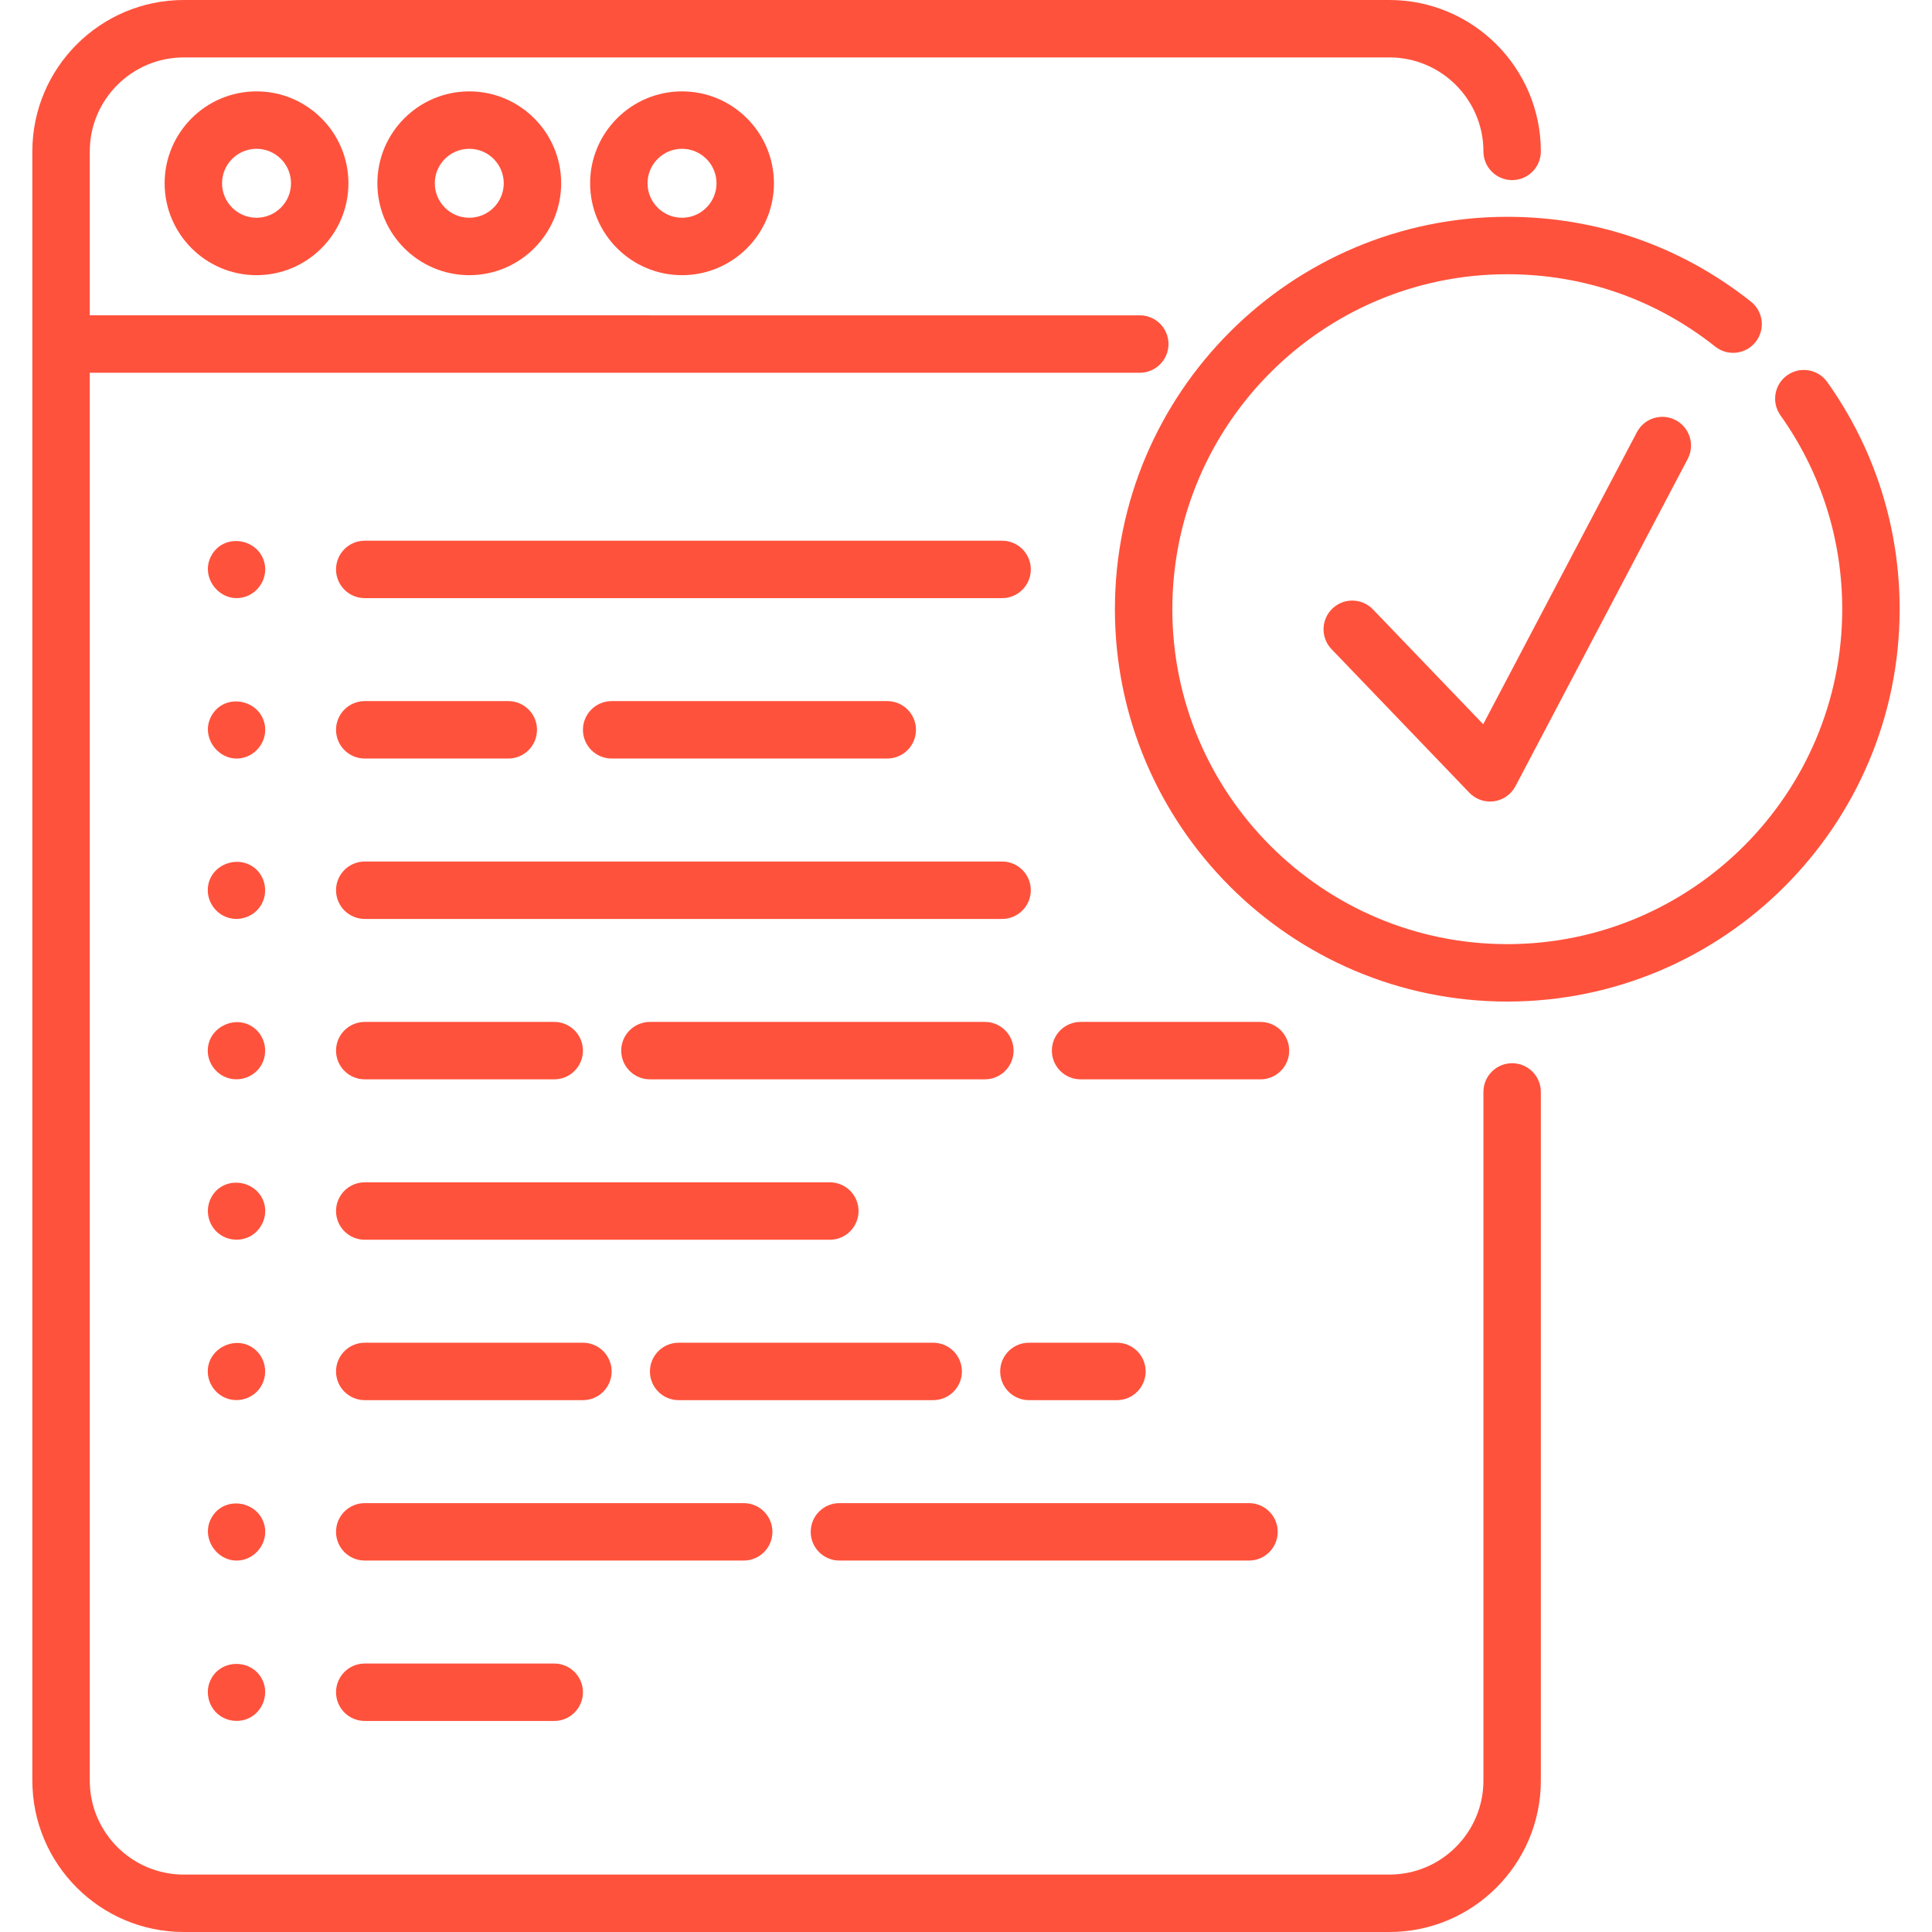 <svg xmlns="http://www.w3.org/2000/svg" xmlns:xlink="http://www.w3.org/1999/xlink" xmlns:svgjs="http://svgjs.com/svgjs" width="512" height="512" x="0" y="0" viewBox="0 0 512 512" style="enable-background:new 0 0 512 512" xml:space="preserve" class=""><g><g>	<g>		<path d="M67.983,24.215c-13.429,0-24.355,10.926-24.355,24.355c0,13.43,10.926,24.355,24.355,24.355   c13.429,0,24.355-10.926,24.355-24.355C92.338,35.141,81.412,24.215,67.983,24.215z M67.983,57.707   c-5.039,0-9.138-4.1-9.138-9.138c0-5.038,4.099-9.138,9.138-9.138c5.039,0,9.138,4.1,9.138,9.138   C77.121,53.609,73.022,57.707,67.983,57.707z" fill="#ff523c" data-original="#000000" class=""></path>	</g></g><g>	<g>		<path d="M124.362,24.215c-13.429,0-24.355,10.926-24.355,24.355c0,13.43,10.926,24.355,24.355,24.355   c13.429,0,24.355-10.926,24.355-24.355C148.717,35.141,137.791,24.215,124.362,24.215z M124.362,57.707   c-5.039,0-9.138-4.1-9.138-9.138c0-5.038,4.099-9.138,9.138-9.138c5.039,0,9.138,4.1,9.138,9.138   C133.5,53.609,129.401,57.707,124.362,57.707z" fill="#ff523c" data-original="#000000" class=""></path>	</g></g><g>	<g>		<path d="M180.743,24.215c-13.43,0.001-24.355,10.926-24.355,24.355c0,13.43,10.926,24.355,24.355,24.355   c13.43,0,24.356-10.926,24.356-24.355C205.098,35.141,194.172,24.215,180.743,24.215z M180.742,57.707   c-5.039,0-9.138-4.1-9.138-9.138c0-5.038,4.099-9.138,9.138-9.138c5.039,0,9.138,4.1,9.138,9.138   C189.88,53.609,185.781,57.707,180.742,57.707z" fill="#ff523c" data-original="#000000" class=""></path>	</g></g><g>	<g>		<path d="M484.237,101.24c-2.434-3.424-7.186-4.227-10.611-1.791c-3.425,2.436-4.226,7.186-1.792,10.609   c10.713,15.062,16.375,32.83,16.375,51.383c0,48.945-39.82,88.765-88.764,88.765c-48.945,0-88.765-39.82-88.765-88.765   c0-48.945,39.82-88.765,88.765-88.765c20.241,0,39.302,6.634,55.122,19.185c3.292,2.611,8.077,2.06,10.69-1.232   c2.611-3.292,2.059-8.077-1.233-10.69c-18.537-14.707-40.869-22.481-64.579-22.481c-57.336,0-103.982,46.646-103.982,103.982   s46.646,103.982,103.982,103.982s103.981-46.646,103.981-103.982C503.428,139.711,496.792,118.892,484.237,101.24z" fill="#ff523c" data-original="#000000" class=""></path>	</g></g><g>	<g>		<path d="M400.731,281.763c-4.203,0-7.609,3.407-7.609,7.609v182.506c0,13.733-11.178,24.905-24.916,24.905H48.695   c-13.732,0-24.905-11.173-24.905-24.905V98.783h278.265c4.203,0,7.609-3.407,7.609-7.609s-3.406-7.609-7.609-7.609H23.79V40.122   c0-13.732,11.173-24.905,24.905-24.905h319.512c13.738,0,24.916,11.173,24.916,24.905c0,4.202,3.406,7.609,7.609,7.609   c4.203,0,7.609-3.407,7.609-7.609C408.339,17.999,390.336,0,368.207,0H48.695C26.572,0,8.572,17.999,8.572,40.122v431.756   C8.572,494.002,26.571,512,48.695,512h319.512c22.129,0,40.133-17.999,40.133-40.122V289.372   C408.339,285.17,404.934,281.763,400.731,281.763z" fill="#ff523c" data-original="#000000" class=""></path>	</g></g><g>	<g>		<path d="M265.565,143.293H96.661c-4.203,0-7.609,3.407-7.609,7.609s3.406,7.609,7.609,7.609h168.904   c4.202,0,7.609-3.407,7.609-7.609S269.768,143.293,265.565,143.293z" fill="#ff523c" data-original="#000000" class=""></path>	</g></g><g>	<g>		<path d="M70.139,149.415c-1.41-6.731-10.708-8.323-14.096-2.23c-3.32,5.97,2.617,13.136,9.105,10.904   C68.678,156.876,70.903,153.098,70.139,149.415z" fill="#ff523c" data-original="#000000" class=""></path>	</g></g><g>	<g>		<path d="M265.565,228.31H96.661c-4.203,0-7.609,3.407-7.609,7.609s3.406,7.609,7.609,7.609h168.904   c4.203,0,7.609-3.407,7.609-7.609S269.768,228.31,265.565,228.31z" fill="#ff523c" data-original="#000000" class=""></path>	</g></g><g>	<g>		<path d="M68.059,230.534c-4.737-4.592-13.002-1.317-12.997,5.387c0.003,3.326,2.266,6.336,5.444,7.288   c3.023,0.905,6.406-0.223,8.28-2.76C71.007,237.444,70.685,233.18,68.059,230.534z" fill="#ff523c" data-original="#000000" class=""></path>	</g></g><g>	<g>		<path d="M334.039,270.819h-47.675c-4.203,0-7.609,3.407-7.609,7.609c0,4.202,3.406,7.609,7.609,7.609h47.675   c4.202,0,7.609-3.407,7.609-7.609C341.648,274.226,338.242,270.819,334.039,270.819z" fill="#ff523c" data-original="#000000" class=""></path>	</g></g><g>	<g>		<path d="M261,270.819h-88.761c-4.203,0-7.609,3.407-7.609,7.609c0,4.202,3.406,7.609,7.609,7.609H261   c4.203,0,7.609-3.407,7.609-7.609C268.609,274.226,265.202,270.819,261,270.819z" fill="#ff523c" data-original="#000000" class=""></path>	</g></g><g>	<g>		<path d="M146.876,270.819H96.661c-4.203,0-7.609,3.407-7.609,7.609c0,4.202,3.406,7.609,7.609,7.609h50.215   c4.203,0,7.609-3.407,7.609-7.609C154.485,274.226,151.079,270.819,146.876,270.819z" fill="#ff523c" data-original="#000000" class=""></path>	</g></g><g>	<g>		<path d="M68.059,273.051c-4.846-4.846-13.405-0.994-12.979,5.849c0.193,3.099,2.327,5.818,5.277,6.768   c3.218,1.036,6.845-0.249,8.688-3.083C70.984,279.606,70.578,275.57,68.059,273.051z" fill="#ff523c" data-original="#000000" class=""></path>	</g></g><g>	<g>		<path d="M219.915,313.328H96.661c-4.203,0-7.609,3.407-7.609,7.609s3.406,7.609,7.609,7.609h123.254   c4.203,0,7.609-3.407,7.609-7.609S224.118,313.328,219.915,313.328z" fill="#ff523c" data-original="#000000" class=""></path>	</g></g><g>	<g>		<path d="M70.139,319.454c-1.412-6.739-10.661-8.309-14.076-2.261c-1.691,2.995-1.139,6.845,1.347,9.23   c2.276,2.183,5.746,2.725,8.585,1.358C69.056,326.307,70.832,322.792,70.139,319.454z" fill="#ff523c" data-original="#000000" class=""></path>	</g></g><g>	<g>		<path d="M295.998,355.836h-23.329c-4.203,0-7.609,3.407-7.609,7.609s3.406,7.609,7.609,7.609h23.329   c4.203,0,7.609-3.407,7.609-7.609S300.201,355.836,295.998,355.836z" fill="#ff523c" data-original="#000000" class=""></path>	</g></g><g>	<g>		<path d="M247.305,355.836h-67.458c-4.203,0-7.609,3.407-7.609,7.609s3.406,7.609,7.609,7.609h67.458   c4.202,0,7.609-3.407,7.609-7.609S251.508,355.836,247.305,355.836z" fill="#ff523c" data-original="#000000" class=""></path>	</g></g><g>	<g>		<path d="M154.484,355.836H96.661c-4.203,0-7.609,3.407-7.609,7.609s3.406,7.609,7.609,7.609h57.823   c4.203,0,7.609-3.407,7.609-7.609S158.687,355.836,154.484,355.836z" fill="#ff523c" data-original="#000000" class=""></path>	</g></g><g>	<g>		<path d="M68.059,358.065c-4.844-4.844-13.403-0.982-12.979,5.851c0.193,3.103,2.322,5.818,5.277,6.767   c3.218,1.033,6.845-0.238,8.688-3.078C70.983,364.622,70.58,360.587,68.059,358.065z" fill="#ff523c" data-original="#000000" class=""></path>	</g></g><g>	<g>		<path d="M330.997,398.346H222.454c-4.203,0-7.609,3.407-7.609,7.609c0,4.202,3.406,7.609,7.609,7.609h108.542   c4.203,0,7.609-3.407,7.609-7.609C338.605,401.752,335.2,398.346,330.997,398.346z" fill="#ff523c" data-original="#000000" class=""></path>	</g></g><g>	<g>		<path d="M197.09,398.346H96.661c-4.203,0-7.609,3.407-7.609,7.609c0,4.202,3.406,7.609,7.609,7.609H197.09   c4.202,0,7.609-3.407,7.609-7.609C204.699,401.752,201.293,398.346,197.09,398.346z" fill="#ff523c" data-original="#000000" class=""></path>	</g></g><g>	<g>		<path d="M70.139,404.468c-1.382-6.594-10.395-8.322-13.946-2.487c-3.556,5.842,2.142,13.26,8.692,11.251   C68.552,412.107,70.924,408.255,70.139,404.468z" fill="#ff523c" data-original="#000000" class=""></path>	</g></g><g>	<g>		<path d="M146.876,440.855H96.661c-4.203,0-7.609,3.407-7.609,7.609s3.406,7.609,7.609,7.609h50.215   c4.203,0,7.609-3.407,7.609-7.609S151.079,440.855,146.876,440.855z" fill="#ff523c" data-original="#000000" class=""></path>	</g></g><g>	<g>		<path d="M69.702,445.555c-2.579-6.121-11.476-6.14-14.051,0c-1.297,3.092-0.329,6.815,2.315,8.884   c2.369,1.853,5.681,2.146,8.328,0.716C69.663,453.337,71.199,449.094,69.702,445.555z" fill="#ff523c" data-original="#000000" class=""></path>	</g></g><g>	<g>		<path d="M134.702,185.801H96.661c-4.203,0-7.609,3.407-7.609,7.609s3.406,7.609,7.609,7.609h38.041   c4.203,0,7.609-3.407,7.609-7.609S138.905,185.801,134.702,185.801z" fill="#ff523c" data-original="#000000" class=""></path>	</g></g><g>	<g>		<path d="M235.131,185.801h-73.039c-4.203,0-7.609,3.407-7.609,7.609s3.406,7.609,7.609,7.609h73.039   c4.203,0,7.609-3.407,7.609-7.609S239.335,185.801,235.131,185.801z" fill="#ff523c" data-original="#000000" class=""></path>	</g></g><g>	<g>		<path d="M70.139,191.922c-1.397-6.666-10.549-8.32-14.021-2.359c-3.474,5.962,2.489,13.299,9.031,11.042   C68.676,199.389,70.903,195.602,70.139,191.922z" fill="#ff523c" data-original="#000000" class=""></path>	</g></g><g>	<g>		<path d="M444.075,111.341c-3.718-1.957-8.32-0.529-10.277,3.191l-40.736,77.398L363.85,161.5   c-2.911-3.031-7.726-3.129-10.758-0.22c-3.03,2.911-3.13,7.727-0.219,10.758l36.52,38.041c1.445,1.505,3.432,2.339,5.488,2.339   c0.353,0,0.708-0.024,1.064-0.075c2.422-0.342,4.531-1.826,5.669-3.99l45.65-86.735   C449.222,117.899,447.793,113.298,444.075,111.341z" fill="#ff523c" data-original="#000000" class=""></path>	</g></g><g></g><g></g><g></g><g></g><g></g><g></g><g></g><g></g><g></g><g></g><g></g><g></g><g></g><g></g><g></g></g></svg>